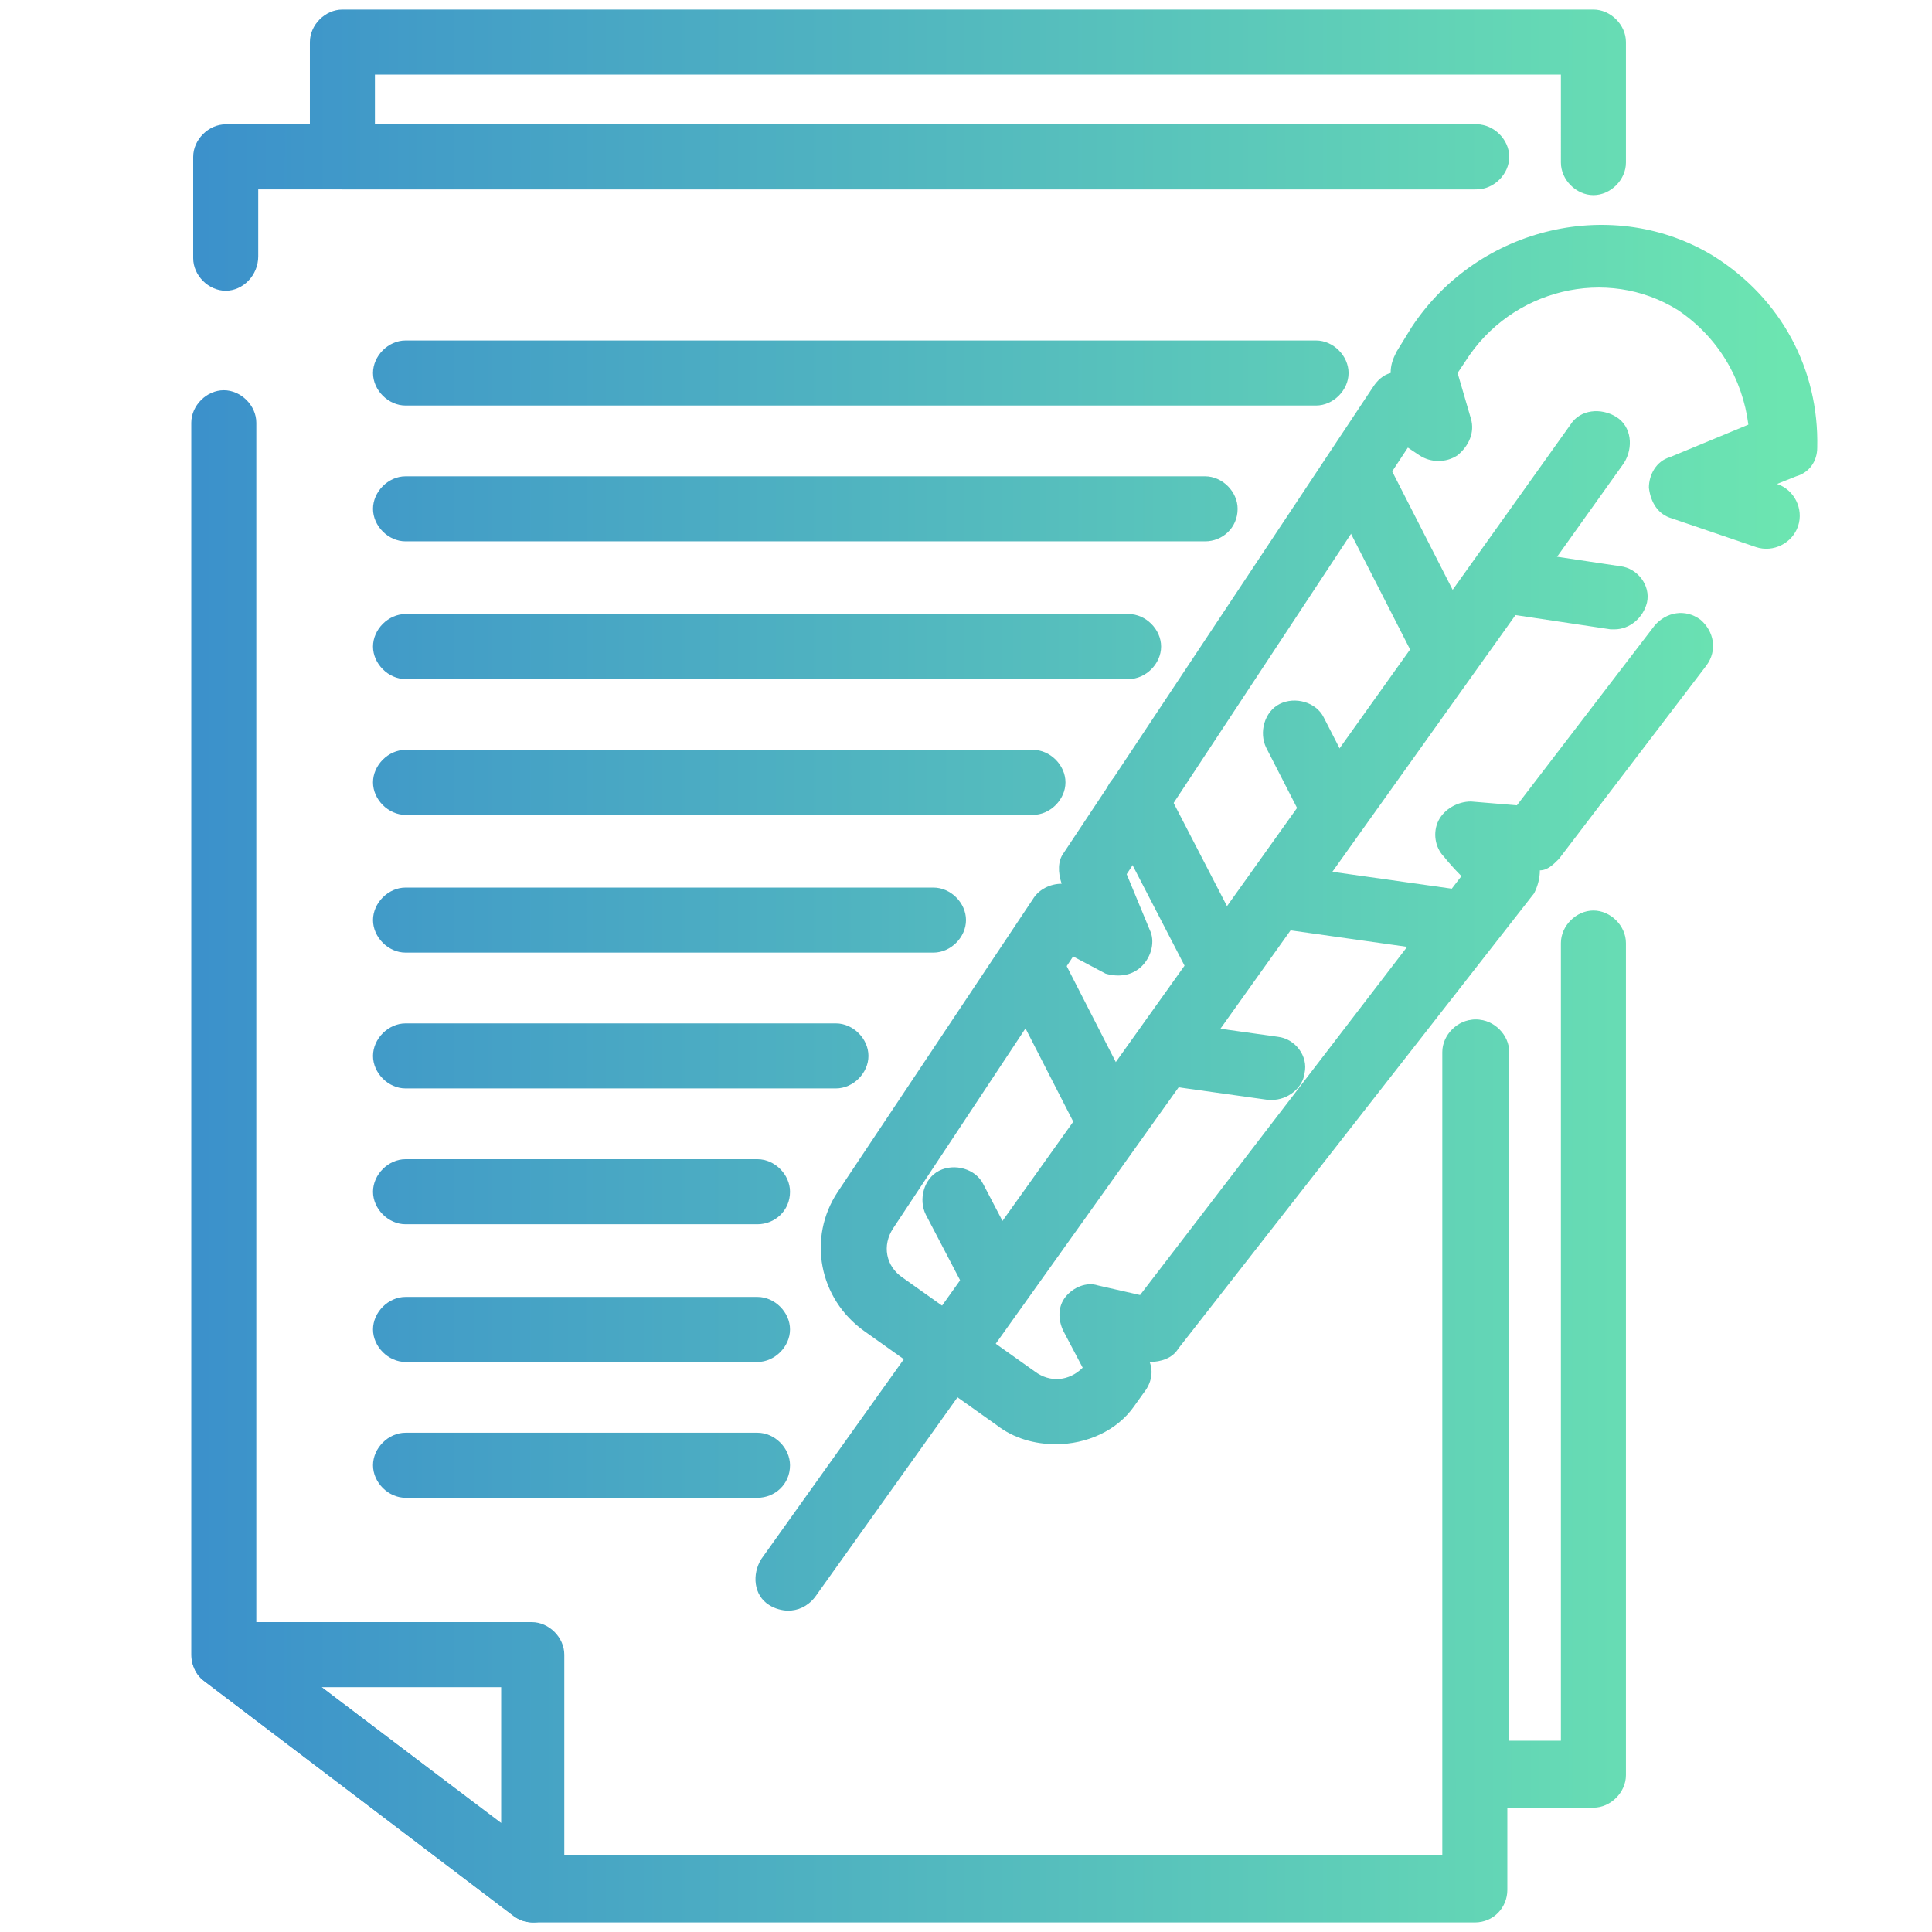 <?xml version="1.0" encoding="UTF-8"?> <!-- Generator: Adobe Illustrator 27.2.0, SVG Export Plug-In . SVG Version: 6.00 Build 0) --> <svg xmlns="http://www.w3.org/2000/svg" xmlns:xlink="http://www.w3.org/1999/xlink" id="_1" x="0px" y="0px" viewBox="0 0 101 101" style="enable-background:new 0 0 101 101;" xml:space="preserve"> <style type="text/css"> .st0{fill:url(#SVGID_1_);} .st1{fill:url(#SVGID_00000065761946287819637340000001587261131451888805_);} .st2{fill:url(#SVGID_00000085230633695221378280000000370193904187767202_);} .st3{fill:url(#SVGID_00000018208130166921603150000000765268029266923421_);} .st4{fill:url(#SVGID_00000019666910177951501020000005900846010979617716_);} .st5{fill:url(#SVGID_00000024713257500652493310000015716560760110448287_);} .st6{fill:url(#SVGID_00000044894243920656510900000017338617835351342736_);} .st7{fill:url(#SVGID_00000071549502571342737450000012287213888810632576_);} .st8{fill:url(#SVGID_00000104692341708475668910000015461761600810413975_);} .st9{fill:url(#SVGID_00000033355508434540614530000004351183700196146086_);} .st10{fill:url(#SVGID_00000139974262574267001300000006758788478572942012_);} .st11{fill:url(#SVGID_00000010278060073098728210000014861528125016892823_);} .st12{fill:url(#SVGID_00000126293387328266033610000001893289129813903759_);} .st13{fill:url(#SVGID_00000083047934500793044330000008781148831624375705_);} .st14{fill:url(#SVGID_00000036932985848272907050000000009386235138823316_);} .st15{fill:url(#SVGID_00000065076021768902465790000002642927152703964801_);} .st16{fill:url(#SVGID_00000057144812986794097000000014265664140430055857_);} .st17{fill:url(#SVGID_00000090262826467675722430000013021966398614401426_);} .st18{fill:url(#SVGID_00000128457317040270906590000004767540177193663162_);} .st19{fill:url(#SVGID_00000117669166324021374230000012796189744059367570_);} .st20{fill:url(#SVGID_00000105424060663977770280000002538731339882509450_);} .st21{fill:url(#SVGID_00000163792699011408891770000010565485236747987604_);} .st22{fill:url(#SVGID_00000127045769905418044760000017955638928983565707_);} .st23{fill:url(#SVGID_00000097460137269751942320000010377139622729630372_);} .st24{fill:url(#SVGID_00000004538836778951306020000010403958128493979301_);} .st25{fill:url(#SVGID_00000139989871990237157020000013762624360603768756_);} .st26{fill:url(#SVGID_00000137811056057053491160000003624715667218148512_);} .st27{fill:url(#SVGID_00000014601604822398741410000007075099206524278461_);} .st28{fill:url(#SVGID_00000061431035412831547640000016477063951160952983_);} .st29{fill:url(#SVGID_00000162323387291161402670000010207123729703624883_);} .st30{fill:url(#SVGID_00000068643032127080401780000000037736314119956116_);} .st31{fill:url(#SVGID_00000031913799568974353260000017071108785030573962_);} .st32{fill:url(#SVGID_00000145742780797423573830000006371784927962969508_);} .st33{fill:url(#SVGID_00000180360837748912470750000004232870958933158306_);} .st34{fill:url(#SVGID_00000083047884334073694770000003537715095943849914_);} .st35{fill:url(#SVGID_00000134947446344566427160000002785933450504084901_);} .st36{fill:url(#SVGID_00000140014451305147459310000003560018305031034264_);} .st37{fill:url(#SVGID_00000118373660127825388190000008209176576180212119_);} .st38{fill:url(#SVGID_00000181781589977107703600000003325016881630696327_);} .st39{fill:url(#SVGID_00000137810805392138845500000010326406713797284751_);} .st40{fill:url(#SVGID_00000087412614979603283740000008788409875121420971_);} .st41{fill:url(#SVGID_00000170994990810907221010000014334192156359369384_);} .st42{fill:url(#SVGID_00000116208607400996115490000007314546076182711216_);} .st43{fill:url(#SVGID_00000085956016799763993640000010854670123206268861_);} .st44{fill:url(#SVGID_00000017505698142275066760000015470924201868245153_);} .st45{fill:url(#SVGID_00000172402723999953552900000014649390340763121281_);} .st46{fill:url(#SVGID_00000183234008964576336650000013886739541578896784_);} .st47{fill:url(#SVGID_00000130638242307013288510000013223854156999589538_);} .st48{fill:url(#SVGID_00000152969830466699855960000006140349741269666195_);} .st49{fill:url(#SVGID_00000023963810783020254190000010087529327893010599_);} .st50{fill:url(#SVGID_00000004515952355475686310000011345519373009959846_);} .st51{fill:url(#SVGID_00000020380299990655532730000009739025253602633640_);} .st52{fill:url(#SVGID_00000088836575167706082190000009922615730104590012_);} .st53{fill:url(#SVGID_00000051357216791240813020000014229319017283751103_);} .st54{fill:url(#SVGID_00000097496195524642720610000007885174102892106923_);} .st55{fill:url(#SVGID_00000155858710097948835790000004349221618081389729_);} .st56{fill:url(#SVGID_00000029728458764407472110000008823202958854312103_);} .st57{fill:url(#SVGID_00000152977204007600048280000013249746158078886074_);} .st58{fill:url(#SVGID_00000175294863964585095030000003878984484884213681_);} .st59{fill:url(#SVGID_00000005965450253886513770000010600676276975215028_);} .st60{fill:url(#SVGID_00000039855787963685835010000007292389418041834395_);} .st61{fill:url(#SVGID_00000061468984488419838420000017162261814085599635_);} .st62{fill:url(#SVGID_00000160177674879391853740000008934592447678460326_);} .st63{fill:url(#SVGID_00000146464868703065598860000003667444921320582831_);} .st64{fill:url(#SVGID_00000169539003932777608250000012382983375174707378_);} .st65{fill:url(#SVGID_00000121974618655545826940000013697676598935807631_);} .st66{fill:url(#SVGID_00000095338145803825247940000007791928059110189491_);} .st67{fill:#6CE5B1;} .st68{fill:#3687CE;} .st69{fill:url(#SVGID_00000163785922828262119480000008890193398810678958_);} .st70{fill:url(#SVGID_00000023993865612095870630000002266409940248242853_);} .st71{fill:url(#SVGID_00000094577183205225895370000015548959243172776583_);} .st72{fill:url(#SVGID_00000137835767899239115490000003571636142947362228_);} .st73{fill:url(#SVGID_00000042007700640229011980000003756513019013927855_);} .st74{fill:url(#SVGID_00000000194107107061704410000013471403225625005742_);} .st75{fill:url(#SVGID_00000070822330817833618930000008611089944425019826_);} .st76{fill:url(#SVGID_00000168108468486213444310000016410243821221057178_);} .st77{fill:url(#SVGID_00000116198684491014896410000000792107206030548667_);} .st78{fill:url(#SVGID_00000057114988113405732860000010006175915263200653_);} .st79{fill:url(#SVGID_00000005254381512187558560000009753411419543118751_);} .st80{fill:url(#SVGID_00000100355211441519656650000017340274241601466757_);} .st81{fill:url(#SVGID_00000063632823556390021650000005060178433771515816_);} .st82{fill:url(#SVGID_00000176763570307039645800000017116299287975478925_);} .st83{fill:url(#SVGID_00000121973455742969901640000013145605468010028735_);} .st84{fill:url(#SVGID_00000150788698960668877240000008918834480666956217_);} .st85{fill:url(#SVGID_00000007427321738490742400000006636319728736723865_);} .st86{fill:url(#SVGID_00000109737846303047113360000017842830211046394753_);} .st87{fill:url(#SVGID_00000180365742853201479360000008368976102791218094_);} .st88{fill:url(#SVGID_00000016795968586609096190000010833511829248893836_);} .st89{fill:url(#SVGID_00000038402365778286226990000001649230314409072050_);} .st90{fill:url(#SVGID_00000052806943421301569610000000360925842370139044_);} .st91{fill:url(#SVGID_00000155122925576956965390000003469776166250336913_);} .st92{fill:url(#SVGID_00000088131140293064367320000005416483556073451946_);} .st93{fill:url(#SVGID_00000124132721860070780020000016140606844299712640_);} .st94{fill:url(#SVGID_00000160155580847587523700000002179391545207120031_);} .st95{fill:url(#SVGID_00000174587592839804153710000006935016864185786241_);} .st96{fill:url(#SVGID_00000096767575718865686230000010612290927475959174_);} .st97{fill:url(#SVGID_00000170249935411708115340000005276251946541277358_);} .st98{fill:url(#SVGID_00000152942617229993272860000007446281922189920700_);} .st99{fill:url(#SVGID_00000047751273906851546490000001895102381782876544_);} .st100{fill:url(#SVGID_00000090277615040105042820000007512416616205793187_);} .st101{fill:url(#SVGID_00000067940949599329404340000017514323125773067408_);} .st102{fill:url(#SVGID_00000132070720737146871860000011703449754104733339_);} .st103{fill:url(#SVGID_00000067221453488715495210000002079525385076856455_);} .st104{fill:url(#SVGID_00000018948812884617566600000009812385222153975213_);} .st105{fill:url(#SVGID_00000139974115676537405990000013576935781707283350_);} .st106{fill:url(#SVGID_00000086675022145484765920000000129872089810403491_);} .st107{fill:url(#SVGID_00000145036498239987014370000009399478182316091034_);} .st108{fill:url(#SVGID_00000061458738994505367220000005581464682350962606_);} .st109{fill:url(#SVGID_00000106124238001414907910000004102090910988221587_);} .st110{fill:url(#SVGID_00000085231973836441514460000008431883251849162882_);} .st111{fill:url(#SVGID_00000176031125560731862280000012336173983343234235_);} .st112{fill:url(#SVGID_00000163072363510793710060000016181629279700887736_);} .st113{fill:url(#SVGID_00000068656219568041862900000015733756875269181351_);} .st114{fill:url(#SVGID_00000168103798540997437740000000670709040746422200_);} .st115{fill:url(#SVGID_00000049207766861729961520000016069995604829172365_);} .st116{fill:url(#SVGID_00000068664810641686172610000004012235217472751510_);} .st117{fill:url(#SVGID_00000001652674033797701080000001110055386663006652_);} .st118{fill:url(#SVGID_00000088840877109745737130000004720220871264838789_);} .st119{fill:url(#SVGID_00000124850054544703946680000002340253478820975233_);} .st120{fill:url(#SVGID_00000096746651762625123020000014698725071006190006_);} .st121{fill:url(#SVGID_00000098185753671525941520000012641617729753886108_);} .st122{fill:url(#SVGID_00000067220765497652466990000010984036812787221681_);} .st123{fill:url(#SVGID_00000072967865675683230150000006774080507246445975_);} .st124{fill:url(#SVGID_00000145766181245074734270000015788633784901875893_);} .st125{fill:url(#SVGID_00000059294502662057064980000006042238015275964339_);} .st126{fill:url(#SVGID_00000047756954922189249590000014583712507148818862_);} .st127{fill:url(#SVGID_00000132804323867378474140000000473740115172232068_);} .st128{fill:url(#SVGID_00000027571227592885539500000001547910982706267277_);} .st129{fill:url(#SVGID_00000119817752294396169690000018161164689912792496_);} .st130{fill:url(#SVGID_00000079484723264068603840000003424341115124577433_);} .st131{fill:url(#SVGID_00000054980696056954238420000014528916478034751386_);} .st132{fill:url(#SVGID_00000182514752994435115710000015928407698883999136_);} .st133{fill:url(#SVGID_00000065759245557875060200000001123656583488722092_);} .st134{fill:url(#SVGID_00000111877059981426916700000003444635645563613599_);} .st135{fill:url(#SVGID_00000101824114366576246540000003359481536740767366_);} .st136{fill:url(#SVGID_00000003791786458546172670000016234547147005788034_);} .st137{fill:url(#SVGID_00000044178586799785233530000001735052635661205182_);} </style> <g> <linearGradient id="SVGID_1_" gradientUnits="userSpaceOnUse" x1="0.567" y1="10.857" x2="93.368" y2="10.857"> <stop offset="0" style="stop-color:#3687CE"></stop> <stop offset="1" style="stop-color:#6CE5B1"></stop> </linearGradient> <path class="st0" d="M11.8,15.2c-0.9,0-1.7-0.8-1.7-1.7V8.2c0-0.9,0.8-1.7,1.7-1.7h65.4c0.9,0,1.7,0.8,1.7,1.7 c0,0.9-0.8,1.7-1.7,1.7H13.5v3.5C13.5,14.4,12.7,15.2,11.8,15.2z"></path> <linearGradient id="SVGID_00000107577354420044977360000007238312937251501453_" gradientUnits="userSpaceOnUse" x1="0.567" y1="60.466" x2="93.368" y2="60.466"> <stop offset="0" style="stop-color:#3687CE"></stop> <stop offset="1" style="stop-color:#6CE5B1"></stop> </linearGradient> <path style="fill:url(#SVGID_00000107577354420044977360000007238312937251501453_);" d="M77.1,100.5H27.9c-0.4,0-0.7-0.1-1-0.3 L10.7,87.9c-0.4-0.3-0.7-0.8-0.7-1.4V22.1c0-0.9,0.8-1.7,1.7-1.7c0.9,0,1.7,0.8,1.7,1.7v63.5l15,11.4h47V55c0-0.9,0.8-1.7,1.7-1.7 s1.7,0.8,1.7,1.7v43.8C78.8,99.7,78.1,100.5,77.1,100.5z"></path> <linearGradient id="SVGID_00000070091507507526313380000017498523153559580841_" gradientUnits="userSpaceOnUse" x1="0.567" y1="5.347" x2="93.368" y2="5.347"> <stop offset="0" style="stop-color:#3687CE"></stop> <stop offset="1" style="stop-color:#6CE5B1"></stop> </linearGradient> <path style="fill:url(#SVGID_00000070091507507526313380000017498523153559580841_);" d="M83.3,10.2c-0.9,0-1.7-0.8-1.7-1.7V3.9 H19.6v2.6h57.5c0.9,0,1.7,0.8,1.7,1.7c0,0.9-0.8,1.7-1.7,1.7H17.9c-0.9,0-1.7-0.8-1.7-1.7v-6c0-0.9,0.8-1.7,1.7-1.7h65.4 c0.9,0,1.7,0.8,1.7,1.7v6.3C85,9.4,84.2,10.2,83.3,10.2z"></path> <linearGradient id="SVGID_00000006671890819332711480000004428296025259588510_" gradientUnits="userSpaceOnUse" x1="0.567" y1="71.018" x2="93.368" y2="71.018"> <stop offset="0" style="stop-color:#3687CE"></stop> <stop offset="1" style="stop-color:#6CE5B1"></stop> </linearGradient> <path style="fill:url(#SVGID_00000006671890819332711480000004428296025259588510_);" d="M83.3,94.5h-6.1c-0.9,0-1.7-0.8-1.7-1.7 V55c0-0.9,0.8-1.7,1.7-1.7s1.7,0.8,1.7,1.7v36h2.7V49.3c0-0.9,0.8-1.7,1.7-1.7c0.9,0,1.7,0.8,1.7,1.7v43.5 C85,93.7,84.2,94.5,83.3,94.5z"></path> <linearGradient id="SVGID_00000152261676100256043730000001283398474913061530_" gradientUnits="userSpaceOnUse" x1="0.567" y1="92.662" x2="93.368" y2="92.662"> <stop offset="0" style="stop-color:#3687CE"></stop> <stop offset="1" style="stop-color:#6CE5B1"></stop> </linearGradient> <path style="fill:url(#SVGID_00000152261676100256043730000001283398474913061530_);" d="M27.9,100.5c-0.4,0-0.7-0.1-1-0.3 L10.7,87.9c-0.6-0.4-0.8-1.2-0.6-1.9c0.2-0.7,0.9-1.2,1.6-1.2h16.1c0.9,0,1.7,0.8,1.7,1.7v12.3c0,0.6-0.4,1.2-0.9,1.5 C28.4,100.4,28.2,100.5,27.9,100.5z M16.8,88.2l9.4,7.1v-7.1H16.8z"></path> <linearGradient id="SVGID_00000112622369632402209700000002082002318810330250_" gradientUnits="userSpaceOnUse" x1="0.567" y1="52.865" x2="93.368" y2="52.865"> <stop offset="0" style="stop-color:#3687CE"></stop> <stop offset="1" style="stop-color:#6CE5B1"></stop> </linearGradient> <path style="fill:url(#SVGID_00000112622369632402209700000002082002318810330250_);" d="M41.2,84.2c-0.3,0-0.7-0.1-1-0.3 c-0.8-0.5-0.9-1.6-0.4-2.4l42.3-59.3c0.5-0.8,1.6-0.9,2.4-0.4c0.8,0.5,0.9,1.6,0.4,2.4L42.6,83.5C42.2,84,41.7,84.2,41.2,84.2z"></path> <linearGradient id="SVGID_00000106829183296555030550000000382115021737227685_" gradientUnits="userSpaceOnUse" x1="0.567" y1="30.766" x2="93.368" y2="30.766"> <stop offset="0" style="stop-color:#3687CE"></stop> <stop offset="1" style="stop-color:#6CE5B1"></stop> </linearGradient> <path style="fill:url(#SVGID_00000106829183296555030550000000382115021737227685_);" d="M84.4,32.9c-0.1,0-0.2,0-0.2,0l-6-0.9 c-0.9-0.1-1.6-1-1.4-1.9c0.1-0.9,1-1.6,1.9-1.4l6,0.9c0.9,0.1,1.6,1,1.4,1.9C85.9,32.3,85.2,32.9,84.4,32.9z"></path> <linearGradient id="SVGID_00000002359482463070040680000003870751111159172482_" gradientUnits="userSpaceOnUse" x1="0.567" y1="47.505" x2="93.368" y2="47.505"> <stop offset="0" style="stop-color:#3687CE"></stop> <stop offset="1" style="stop-color:#6CE5B1"></stop> </linearGradient> <path style="fill:url(#SVGID_00000002359482463070040680000003870751111159172482_);" d="M76.6,49.9c-0.1,0-0.2,0-0.2,0l-9.9-1.4 c-0.9-0.1-1.6-1-1.4-1.9c0.1-0.9,1-1.6,1.9-1.4l9.9,1.4c0.9,0.1,1.6,1,1.4,1.9C78.1,49.3,77.4,49.9,76.6,49.9z"></path> <linearGradient id="SVGID_00000147212910758398178740000004031032063505108635_" gradientUnits="userSpaceOnUse" x1="0.567" y1="55.425" x2="93.368" y2="55.425"> <stop offset="0" style="stop-color:#3687CE"></stop> <stop offset="1" style="stop-color:#6CE5B1"></stop> </linearGradient> <path style="fill:url(#SVGID_00000147212910758398178740000004031032063505108635_);" d="M66.5,57.5c-0.1,0-0.2,0-0.2,0l-5.7-0.8 c-0.9-0.1-1.6-1-1.4-1.9c0.1-0.9,1-1.6,1.9-1.4l5.7,0.8c0.9,0.1,1.6,1,1.4,1.9C68.1,56.9,67.3,57.5,66.5,57.5z"></path> <linearGradient id="SVGID_00000034091500935911468540000016556421311536838075_" gradientUnits="userSpaceOnUse" x1="0.567" y1="29.451" x2="93.368" y2="29.451"> <stop offset="0" style="stop-color:#3687CE"></stop> <stop offset="1" style="stop-color:#6CE5B1"></stop> </linearGradient> <path style="fill:url(#SVGID_00000034091500935911468540000016556421311536838075_);" d="M75.7,35.8c-0.6,0-1.2-0.3-1.5-0.9 l-4.8-9.4c-0.4-0.8-0.1-1.9,0.7-2.3c0.8-0.4,1.9-0.1,2.3,0.7l4.8,9.4c0.4,0.8,0.1,1.9-0.7,2.3C76.2,35.8,75.9,35.8,75.7,35.8z"></path> <linearGradient id="SVGID_00000032641963244519038520000017266689765133096104_" gradientUnits="userSpaceOnUse" x1="0.567" y1="40.338" x2="93.368" y2="40.338"> <stop offset="0" style="stop-color:#3687CE"></stop> <stop offset="1" style="stop-color:#6CE5B1"></stop> </linearGradient> <path style="fill:url(#SVGID_00000032641963244519038520000017266689765133096104_);" d="M69.8,44.1c-0.6,0-1.2-0.3-1.5-0.9 l-2.1-4.1c-0.4-0.8-0.1-1.9,0.7-2.3c0.8-0.4,1.9-0.1,2.3,0.7l2.1,4.1c0.4,0.8,0.1,1.9-0.7,2.3C70.3,44,70.1,44.1,69.8,44.1z"></path> <linearGradient id="SVGID_00000168821772923241543010000010312075517138477503_" gradientUnits="userSpaceOnUse" x1="0.567" y1="46.22" x2="93.368" y2="46.22"> <stop offset="0" style="stop-color:#3687CE"></stop> <stop offset="1" style="stop-color:#6CE5B1"></stop> </linearGradient> <path style="fill:url(#SVGID_00000168821772923241543010000010312075517138477503_);" d="M63.9,52.3c-0.6,0-1.2-0.3-1.5-0.9 l-4.5-8.7c-0.4-0.8-0.1-1.9,0.7-2.3c0.8-0.4,1.9-0.1,2.3,0.7l4.5,8.7c0.4,0.8,0.1,1.9-0.7,2.3C64.5,52.2,64.2,52.3,63.9,52.3z"></path> <linearGradient id="SVGID_00000070087766728980090600000000660009583744259252_" gradientUnits="userSpaceOnUse" x1="0.567" y1="54.622" x2="93.368" y2="54.622"> <stop offset="0" style="stop-color:#3687CE"></stop> <stop offset="1" style="stop-color:#6CE5B1"></stop> </linearGradient> <path style="fill:url(#SVGID_00000070087766728980090600000000660009583744259252_);" d="M58.1,60.5c-0.6,0-1.2-0.3-1.5-0.9 l-4.3-8.4c-0.4-0.8-0.1-1.9,0.7-2.3c0.8-0.4,1.9-0.1,2.3,0.7l4.3,8.4c0.4,0.8,0.1,1.9-0.7,2.3C58.6,60.5,58.3,60.5,58.1,60.5z"></path> <linearGradient id="SVGID_00000093166878378222242040000003661392385985188237_" gradientUnits="userSpaceOnUse" x1="0.567" y1="64.859" x2="93.368" y2="64.859"> <stop offset="0" style="stop-color:#3687CE"></stop> <stop offset="1" style="stop-color:#6CE5B1"></stop> </linearGradient> <path style="fill:url(#SVGID_00000093166878378222242040000003661392385985188237_);" d="M52.2,68.8c-0.6,0-1.2-0.3-1.5-0.9 l-2.3-4.4c-0.4-0.8-0.1-1.9,0.7-2.3c0.8-0.4,1.9-0.1,2.3,0.7l2.3,4.4c0.4,0.8,0.1,1.9-0.7,2.3C52.7,68.7,52.5,68.8,52.2,68.8z"></path> <linearGradient id="SVGID_00000019653274274467088380000008367862554625090689_" gradientUnits="userSpaceOnUse" x1="0.567" y1="43.648" x2="93.368" y2="43.648"> <stop offset="0" style="stop-color:#3687CE"></stop> <stop offset="1" style="stop-color:#6CE5B1"></stop> </linearGradient> <path style="fill:url(#SVGID_00000019653274274467088380000008367862554625090689_);" d="M55.2,75.5c-1.1,0-2.2-0.3-3.1-1l-6.9-4.9 c-2.4-1.7-3-4.9-1.4-7.3L54,47c0.3-0.5,0.9-0.8,1.5-0.8c-0.2-0.6-0.2-1.2,0.1-1.6l16.2-24.4c0.2-0.3,0.5-0.6,0.9-0.7 c0-0.4,0.1-0.7,0.3-1.1l0.8-1.3c3.5-5.3,10.6-6.9,15.8-3.7c3.5,2.2,5.5,5.9,5.4,10c0,0.7-0.4,1.3-1.1,1.5l-1,0.4 c0.9,0.3,1.4,1.3,1.1,2.2c-0.3,0.9-1.3,1.4-2.2,1.1l-4.4-1.5c-0.7-0.2-1.1-0.8-1.2-1.6c0-0.7,0.4-1.4,1.1-1.6l4.1-1.7 c-0.3-2.4-1.6-4.6-3.7-6c-3.7-2.3-8.7-1.1-11.1,2.7l-0.4,0.6l0.7,2.4c0.2,0.7-0.1,1.4-0.7,1.9c-0.6,0.4-1.4,0.4-2,0l-0.6-0.4 L58.9,45.7l1.2,2.9c0.3,0.6,0.1,1.4-0.4,1.9c-0.5,0.5-1.2,0.6-1.9,0.4L56.1,50l-9.4,14.2c-0.6,0.9-0.4,2,0.5,2.6l6.9,4.9 c0.8,0.6,1.8,0.5,2.5-0.2l-1-1.9c-0.3-0.6-0.3-1.3,0.1-1.8c0.4-0.5,1.1-0.8,1.7-0.6l2.2,0.5l16.8-21.9c-0.6-0.6-0.9-1-0.9-1 c-0.5-0.5-0.6-1.3-0.3-1.9c0.3-0.6,1-1,1.7-1l2.4,0.2l7.2-9.4c0.6-0.7,1.6-0.9,2.4-0.3c0.7,0.6,0.9,1.6,0.3,2.4l-7.7,10.1 c-0.3,0.3-0.6,0.6-1,0.6c0,0.4-0.1,0.8-0.3,1.2L61.6,70.5c-0.3,0.5-0.9,0.7-1.5,0.7c0.2,0.5,0.1,1.1-0.3,1.6l-0.5,0.7 C58.4,74.8,56.8,75.5,55.2,75.5z"></path> <linearGradient id="SVGID_00000176732283237746198520000011820095546655926157_" gradientUnits="userSpaceOnUse" x1="0.567" y1="19.465" x2="93.368" y2="19.465"> <stop offset="0" style="stop-color:#3687CE"></stop> <stop offset="1" style="stop-color:#6CE5B1"></stop> </linearGradient> <path style="fill:url(#SVGID_00000176732283237746198520000011820095546655926157_);" d="M68.8,21.2H21.2c-0.9,0-1.7-0.8-1.7-1.7 c0-0.9,0.8-1.7,1.7-1.7h47.6c0.9,0,1.7,0.8,1.7,1.7C70.5,20.4,69.7,21.2,68.8,21.2z"></path> <linearGradient id="SVGID_00000027582032510816026900000013214899880541174923_" gradientUnits="userSpaceOnUse" x1="0.567" y1="26.61" x2="93.368" y2="26.61"> <stop offset="0" style="stop-color:#3687CE"></stop> <stop offset="1" style="stop-color:#6CE5B1"></stop> </linearGradient> <path style="fill:url(#SVGID_00000027582032510816026900000013214899880541174923_);" d="M63,28.3H21.2c-0.9,0-1.7-0.8-1.7-1.7 c0-0.9,0.8-1.7,1.7-1.7H63c0.9,0,1.7,0.8,1.7,1.7C64.7,27.6,63.9,28.3,63,28.3z"></path> <linearGradient id="SVGID_00000026866621836386169950000015596452295950737828_" gradientUnits="userSpaceOnUse" x1="0.567" y1="33.756" x2="93.368" y2="33.756"> <stop offset="0" style="stop-color:#3687CE"></stop> <stop offset="1" style="stop-color:#6CE5B1"></stop> </linearGradient> <path style="fill:url(#SVGID_00000026866621836386169950000015596452295950737828_);" d="M59,35.5H21.2c-0.9,0-1.7-0.8-1.7-1.7 c0-0.9,0.8-1.7,1.7-1.7H59c0.9,0,1.7,0.8,1.7,1.7C60.7,34.7,59.9,35.5,59,35.5z"></path> <linearGradient id="SVGID_00000044137055182600625350000015223339025338229425_" gradientUnits="userSpaceOnUse" x1="0.567" y1="40.902" x2="93.368" y2="40.902"> <stop offset="0" style="stop-color:#3687CE"></stop> <stop offset="1" style="stop-color:#6CE5B1"></stop> </linearGradient> <path style="fill:url(#SVGID_00000044137055182600625350000015223339025338229425_);" d="M54,42.6H21.2c-0.9,0-1.7-0.8-1.7-1.7 c0-0.9,0.8-1.7,1.7-1.7H54c0.9,0,1.7,0.8,1.7,1.7C55.7,41.8,54.9,42.6,54,42.6z"></path> <linearGradient id="SVGID_00000093884525467211346940000011162987340344813975_" gradientUnits="userSpaceOnUse" x1="0.567" y1="48.048" x2="93.368" y2="48.048"> <stop offset="0" style="stop-color:#3687CE"></stop> <stop offset="1" style="stop-color:#6CE5B1"></stop> </linearGradient> <path style="fill:url(#SVGID_00000093884525467211346940000011162987340344813975_);" d="M48.8,49.8H21.2c-0.9,0-1.7-0.8-1.7-1.7 c0-0.9,0.8-1.7,1.7-1.7h27.6c0.9,0,1.7,0.8,1.7,1.7C50.5,49,49.7,49.8,48.8,49.8z"></path> <linearGradient id="SVGID_00000067198312194079663600000002439186646487991685_" gradientUnits="userSpaceOnUse" x1="0.567" y1="55.194" x2="93.368" y2="55.194"> <stop offset="0" style="stop-color:#3687CE"></stop> <stop offset="1" style="stop-color:#6CE5B1"></stop> </linearGradient> <path style="fill:url(#SVGID_00000067198312194079663600000002439186646487991685_);" d="M43.7,56.9H21.2c-0.9,0-1.7-0.8-1.7-1.7 c0-0.9,0.8-1.7,1.7-1.7h22.5c0.9,0,1.7,0.8,1.7,1.7C45.4,56.1,44.6,56.9,43.7,56.9z"></path> <linearGradient id="SVGID_00000163052425259031008310000006984797480631552421_" gradientUnits="userSpaceOnUse" x1="0.567" y1="62.34" x2="93.368" y2="62.34"> <stop offset="0" style="stop-color:#3687CE"></stop> <stop offset="1" style="stop-color:#6CE5B1"></stop> </linearGradient> <path style="fill:url(#SVGID_00000163052425259031008310000006984797480631552421_);" d="M39.6,64H21.2c-0.9,0-1.7-0.8-1.7-1.7 c0-0.9,0.8-1.7,1.7-1.7h18.4c0.9,0,1.7,0.8,1.7,1.7C41.3,63.3,40.5,64,39.6,64z"></path> <linearGradient id="SVGID_00000179604957905369696930000017761191951404579504_" gradientUnits="userSpaceOnUse" x1="0.567" y1="69.486" x2="93.368" y2="69.486"> <stop offset="0" style="stop-color:#3687CE"></stop> <stop offset="1" style="stop-color:#6CE5B1"></stop> </linearGradient> <path style="fill:url(#SVGID_00000179604957905369696930000017761191951404579504_);" d="M39.6,71.2H21.2c-0.9,0-1.7-0.8-1.7-1.7 c0-0.9,0.8-1.7,1.7-1.7h18.4c0.9,0,1.7,0.8,1.7,1.7C41.3,70.4,40.5,71.2,39.6,71.2z"></path> <linearGradient id="SVGID_00000022534389974551113420000000719207092977474981_" gradientUnits="userSpaceOnUse" x1="0.567" y1="76.632" x2="93.368" y2="76.632"> <stop offset="0" style="stop-color:#3687CE"></stop> <stop offset="1" style="stop-color:#6CE5B1"></stop> </linearGradient> <path style="fill:url(#SVGID_00000022534389974551113420000000719207092977474981_);" d="M39.6,78.3H21.2c-0.9,0-1.7-0.8-1.7-1.7 c0-0.9,0.8-1.7,1.7-1.7h18.4c0.9,0,1.7,0.8,1.7,1.7C41.3,77.6,40.5,78.3,39.6,78.3z"></path> </g> </svg> 